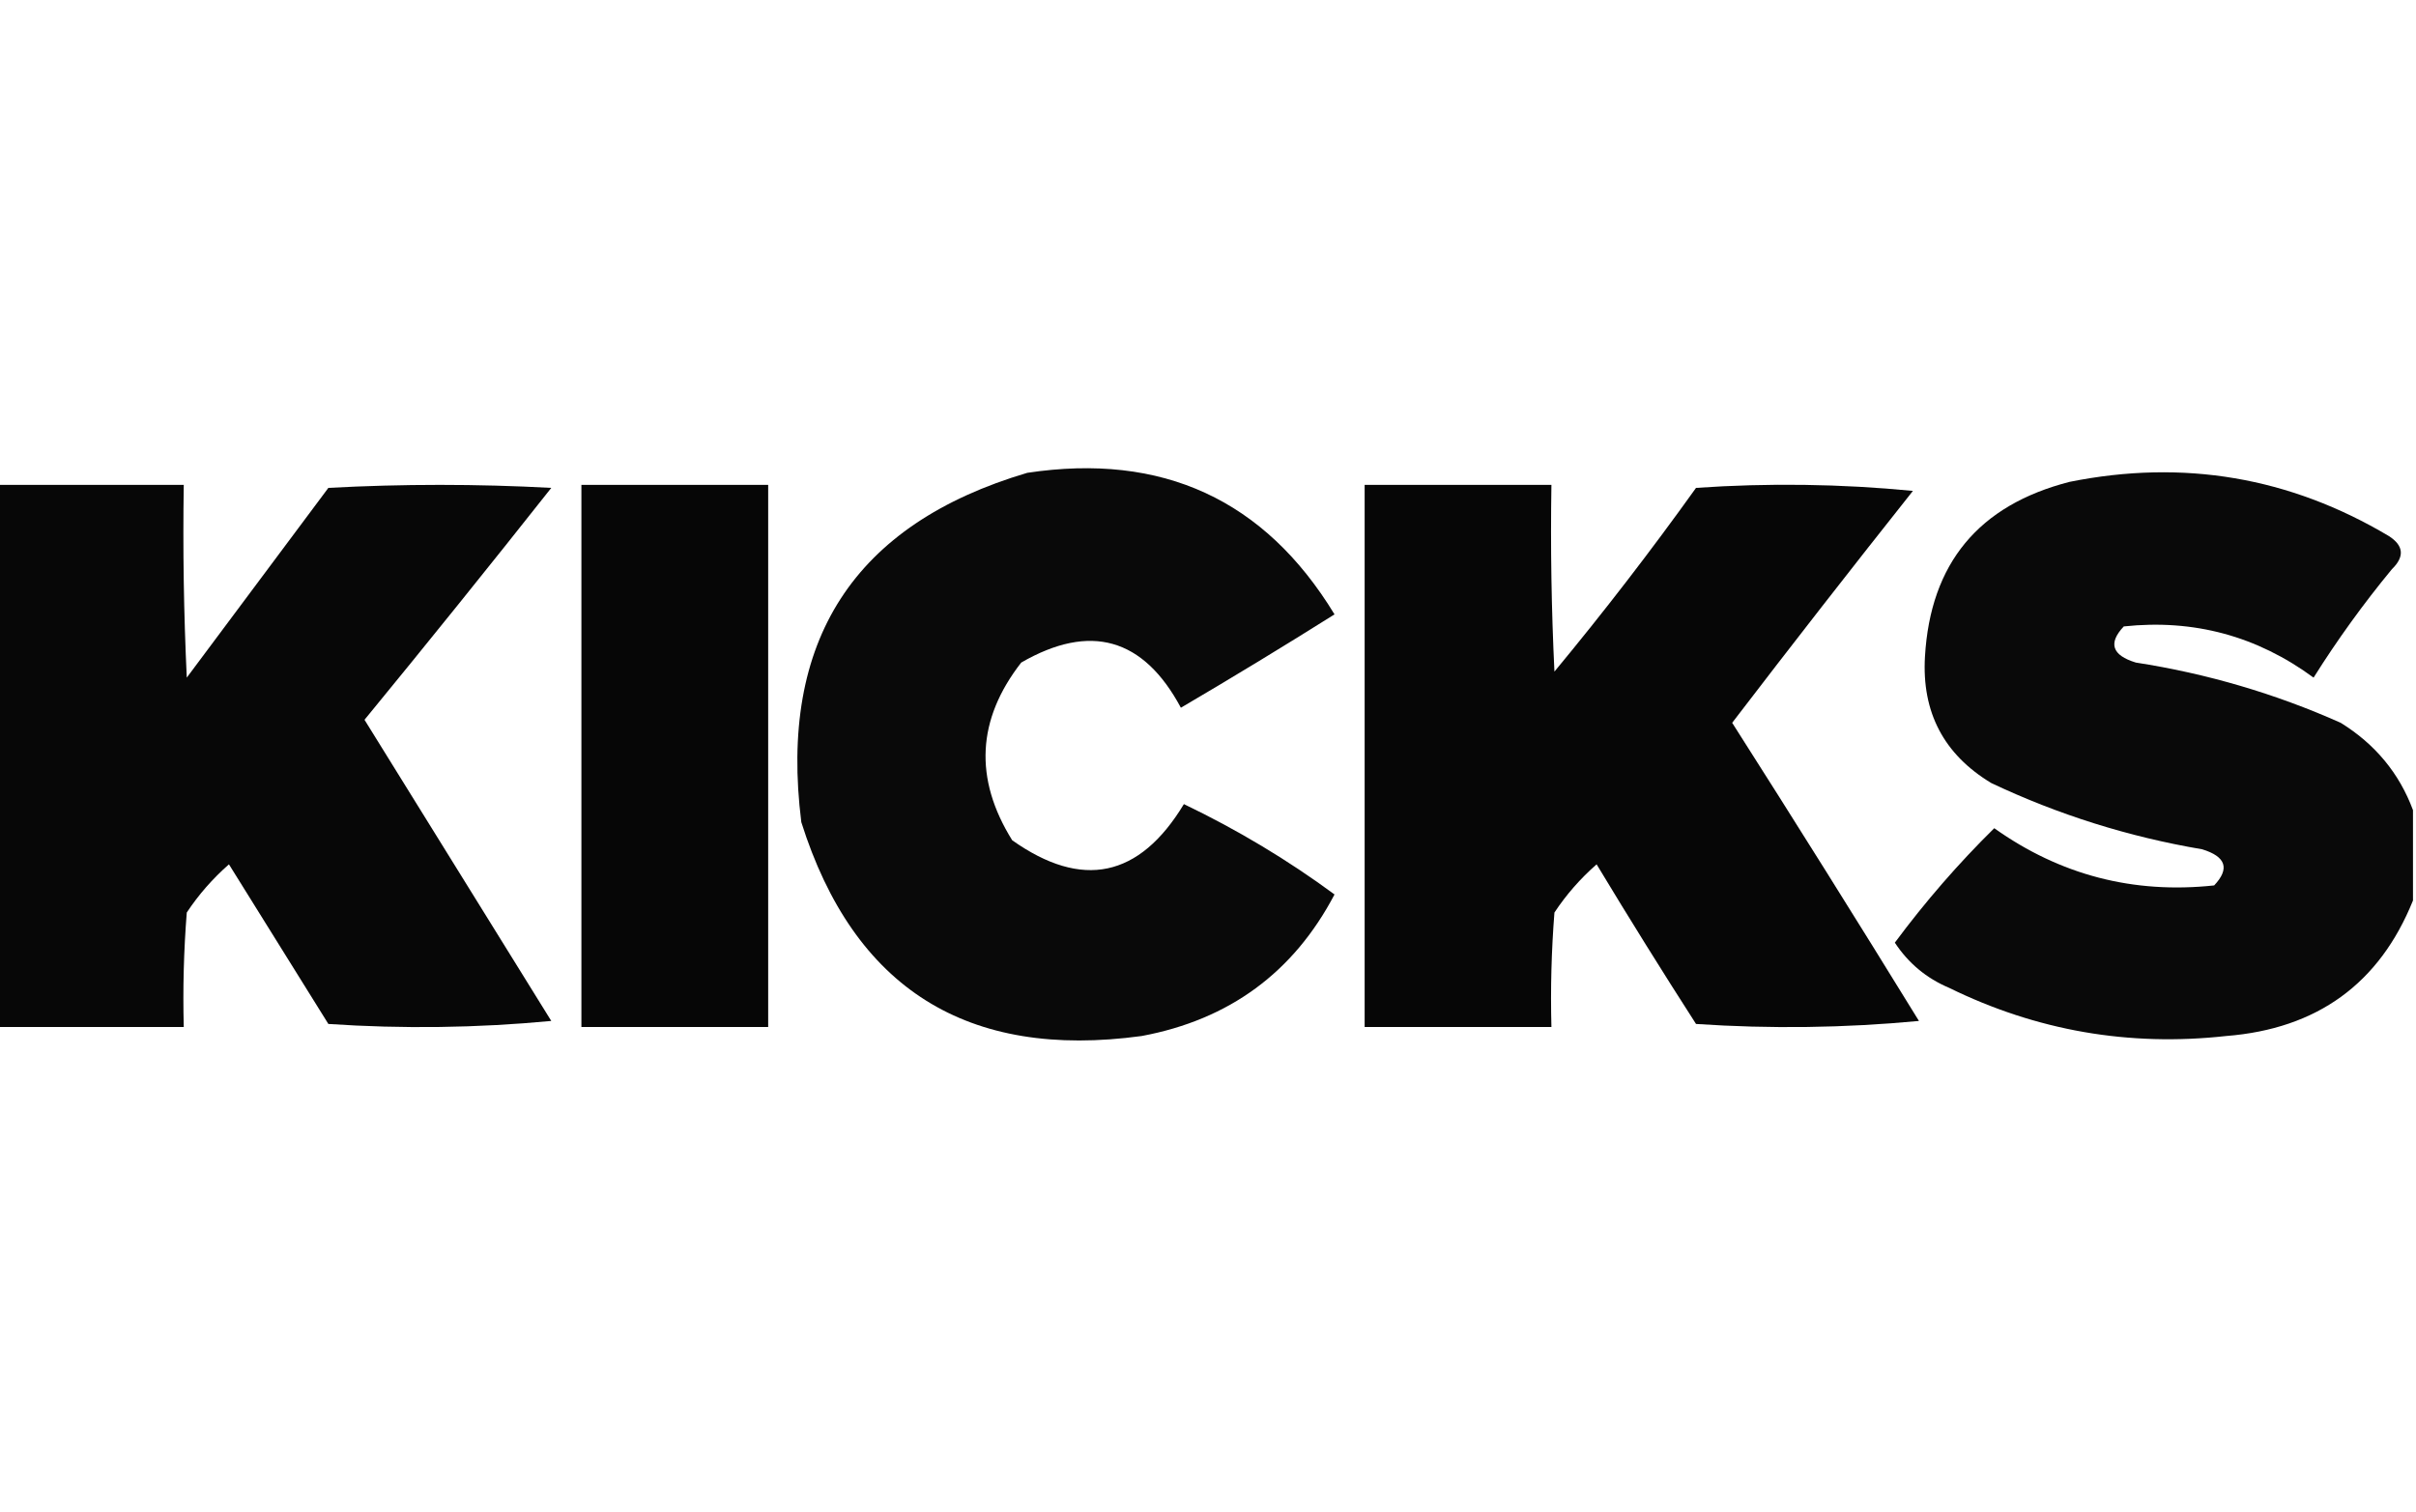 <svg xmlns:xlink="http://www.w3.org/1999/xlink" style="shape-rendering:geometricPrecision; text-rendering:geometricPrecision; image-rendering:optimizeQuality; fill-rule:evenodd; clip-rule:evenodd" height="251px" width="401px" version="1.1" xmlns="http://www.w3.org/2000/svg">
<g><path d="M 170.5,78.5 C 192.914,75.117 209.914,82.95 221.5,102C 213.083,107.292 204.583,112.459 196,117.5C 189.781,105.891 180.947,103.391 169.5,110C 162.139,119.452 161.639,129.285 168,139.5C 179.614,147.719 189.114,145.719 196.5,133.5C 205.402,137.775 213.736,142.775 221.5,148.5C 214.699,161.452 204.032,169.285 189.5,172C 160.551,175.956 141.718,164.122 133,136.5C 129.215,106.36 141.715,87.027 170.5,78.5 Z" fill="#000000" style="opacity:0.964"></path></g>
<g><path d="M 400.5,134.5 C 400.5,139.5 400.5,144.5 400.5,149.5C 394.934,163.307 384.6,170.807 369.5,172C 353.368,173.791 338.035,171.125 323.5,164C 319.745,162.412 316.745,159.912 314.5,156.5C 319.552,149.693 325.052,143.36 331,137.5C 341.929,145.274 354.096,148.441 367.5,147C 370.129,144.211 369.462,142.211 365.5,141C 353.31,138.936 341.644,135.27 330.5,130C 322.622,125.245 318.955,118.245 319.5,109C 320.409,93.537 328.409,83.87 343.5,80C 362.388,76.203 380.055,79.203 396.5,89C 398.968,90.588 399.134,92.422 397,94.5C 392.279,100.221 387.946,106.221 384,112.5C 374.604,105.591 364.104,102.757 352.5,104C 349.871,106.789 350.538,108.789 354.5,110C 366.302,111.825 377.635,115.158 388.5,120C 394.22,123.541 398.22,128.374 400.5,134.5 Z" fill="#000000" style="opacity:0.962"></path></g>
<g><path d="M -0.5,80.5 C 9.833,80.5 20.167,80.5 30.5,80.5C 30.334,91.172 30.5,101.839 31,112.5C 38.833,102 46.667,91.5 54.5,81C 66.833,80.333 79.167,80.333 91.5,81C 81.287,93.925 70.953,106.758 60.5,119.5C 70.833,136.167 81.167,152.833 91.5,169.5C 79.18,170.666 66.847,170.833 54.5,170C 49,161.167 43.5,152.333 38,143.5C 35.294,145.871 32.961,148.537 31,151.5C 30.5,157.825 30.334,164.158 30.5,170.5C 20.167,170.5 9.833,170.5 -0.5,170.5C -0.5,140.5 -0.5,110.5 -0.5,80.5 Z" fill="#000000" style="opacity:0.972"></path></g>
<g><path d="M 96.5,80.5 C 106.833,80.5 117.167,80.5 127.5,80.5C 127.5,110.5 127.5,140.5 127.5,170.5C 117.167,170.5 106.833,170.5 96.5,170.5C 96.5,140.5 96.5,110.5 96.5,80.5 Z" fill="#000000" style="opacity:0.976"></path></g>
<g><path d="M 226.5,80.5 C 236.833,80.5 247.167,80.5 257.5,80.5C 257.334,90.839 257.5,101.172 258,111.5C 266.196,101.604 274.03,91.437 281.5,81C 293.514,80.167 305.514,80.334 317.5,81.5C 307.374,94.26 297.374,107.094 287.5,120C 297.952,136.399 308.285,152.899 318.5,169.5C 306.18,170.666 293.847,170.833 281.5,170C 275.875,161.251 270.375,152.417 265,143.5C 262.294,145.871 259.961,148.537 258,151.5C 257.5,157.825 257.334,164.158 257.5,170.5C 247.167,170.5 236.833,170.5 226.5,170.5C 226.5,140.5 226.5,110.5 226.5,80.5 Z" fill="#000000" style="opacity:0.973"></path></g>
</svg>
